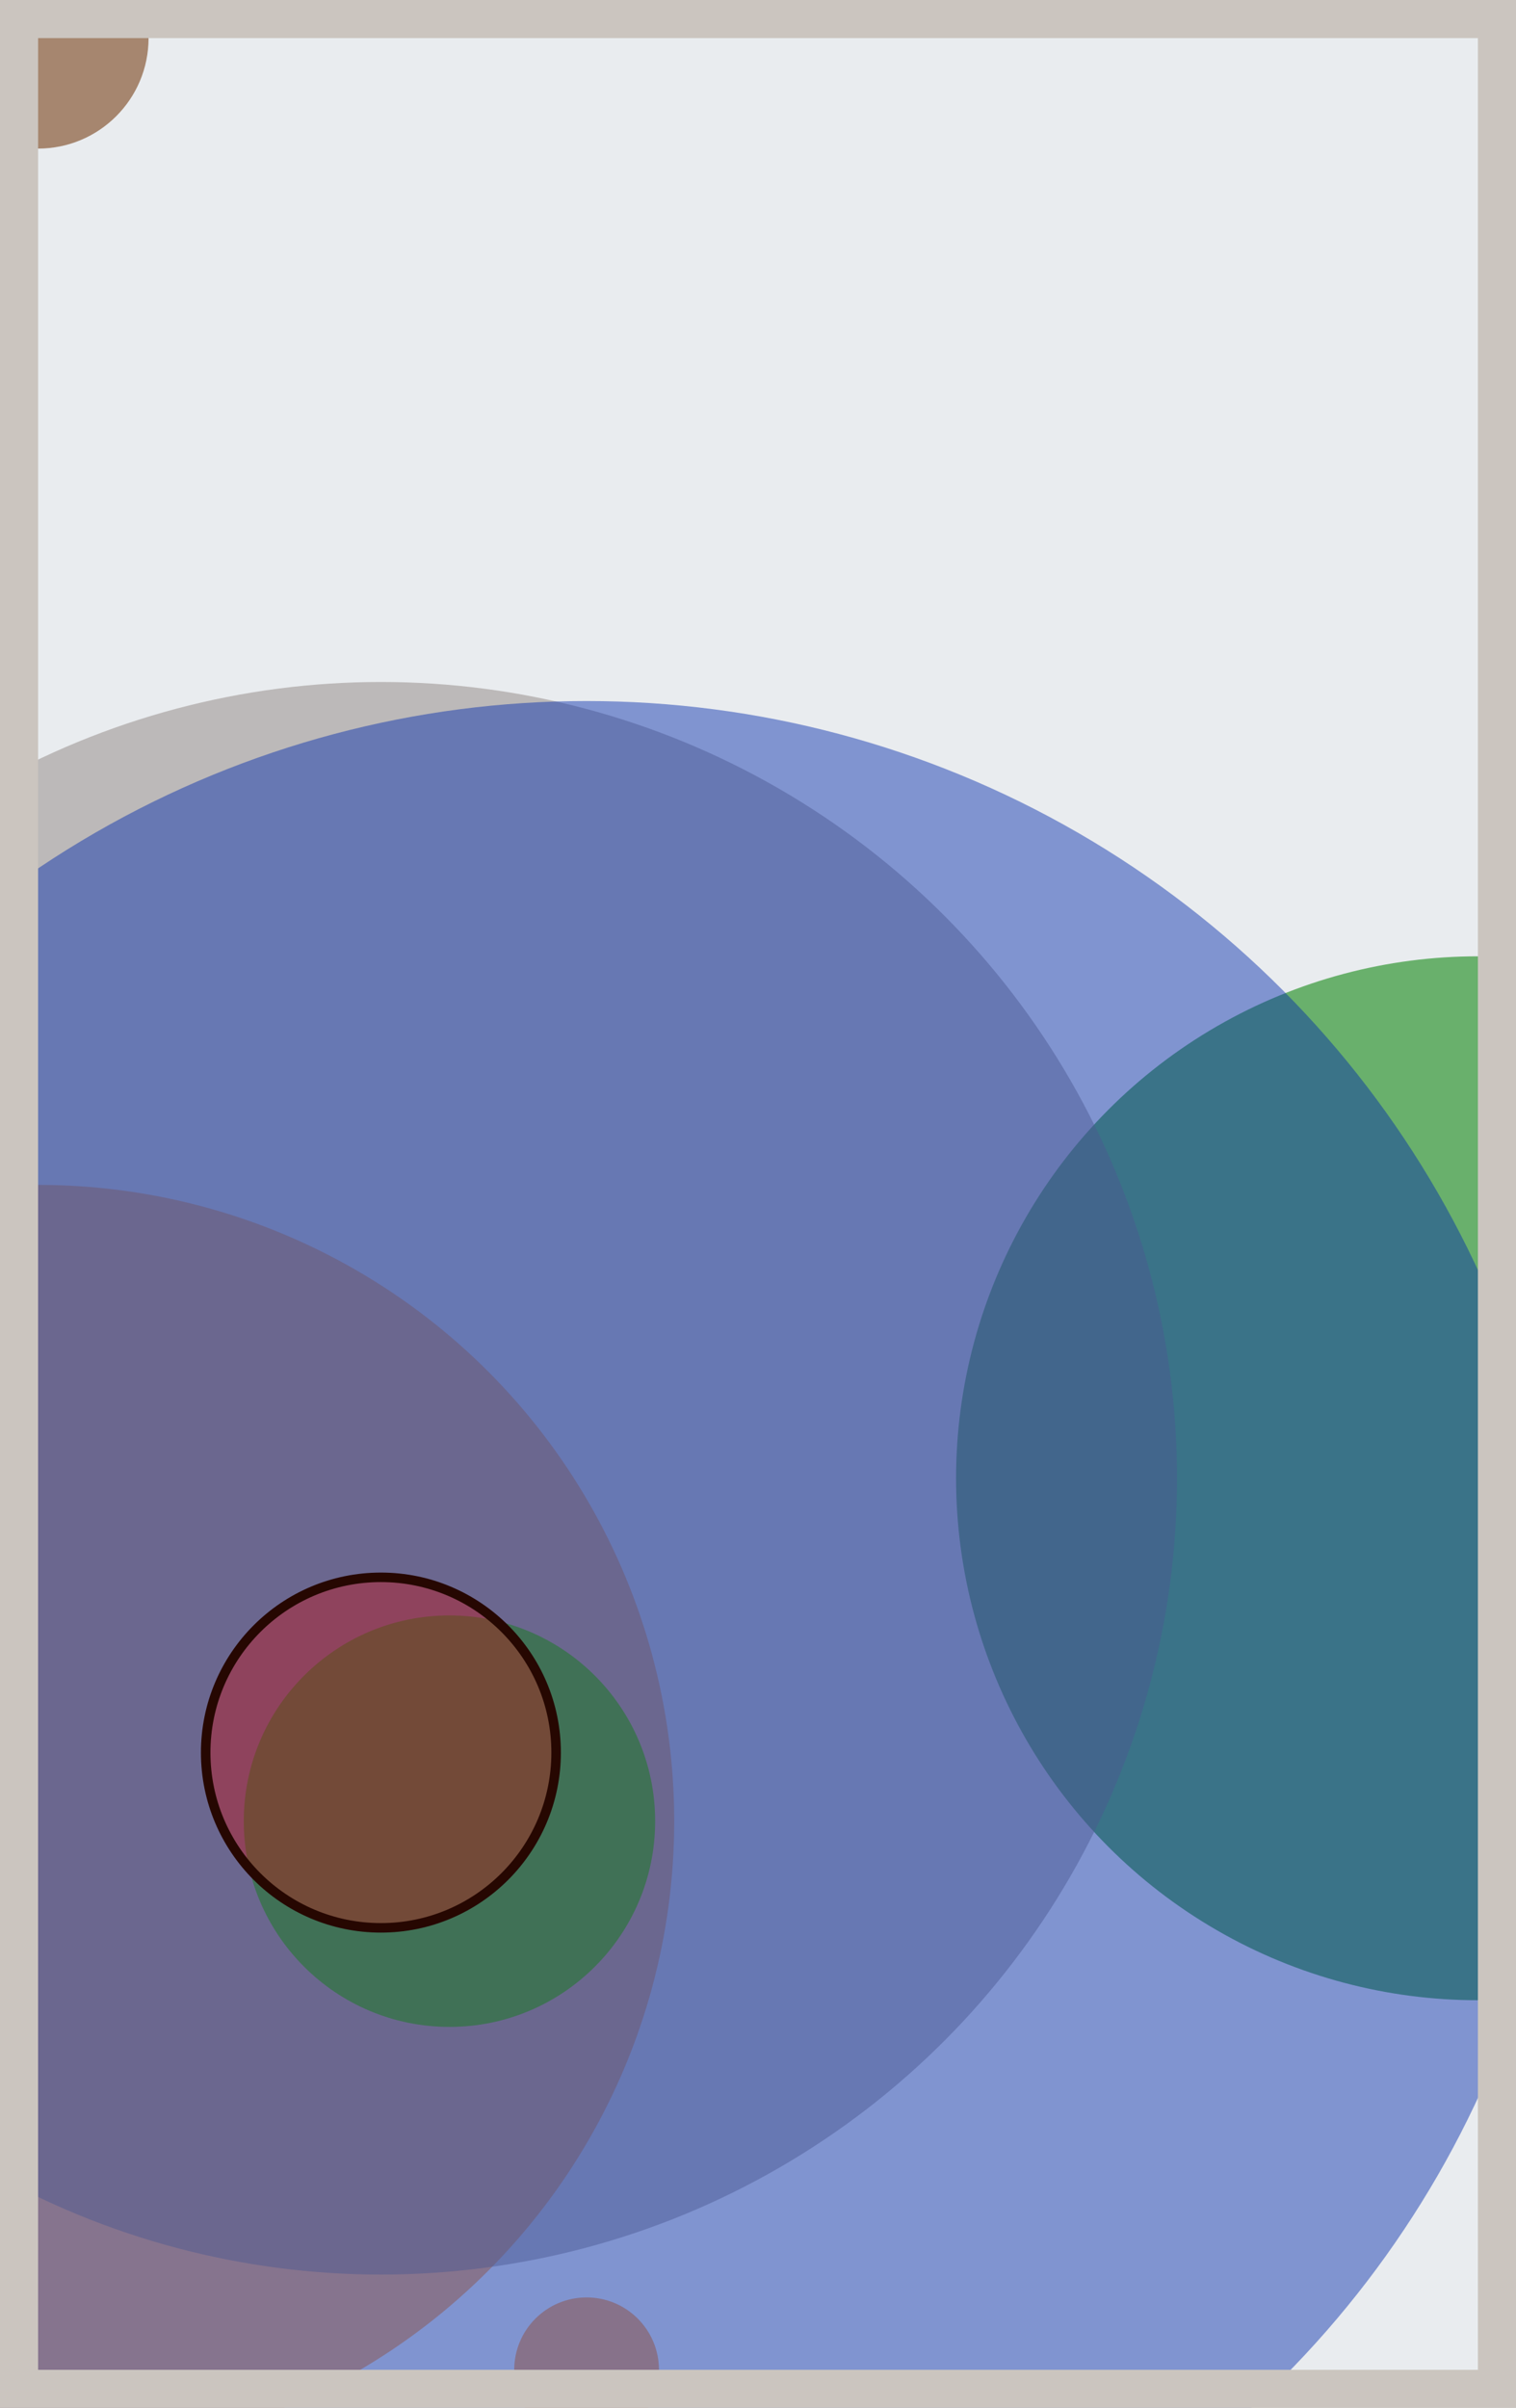 <svg width="398" height="632" viewBox="0 0 398 632" fill="none" xmlns="http://www.w3.org/2000/svg"><rect x="0" y="0" width="398" height="632" fill="#e9ecef"/><circle cx="10" cy="10" r="29" fill="#7A4419" fill-opacity="0.6"><animate attributeName="r" values="29;2;29" dur="21.2" repeatCount="indefinite" /></circle><circle cx="388" cy="388" r="137" fill="#008000" fill-opacity="0.55"><animate attributeName="r" values="137;2;137" dur="18.8" repeatCount="indefinite" /></circle><circle cx="154" cy="622" r="19" fill="#FF7900" fill-opacity="0.53"><animate attributeName="r" values="19;2;19" dur="17.2" repeatCount="indefinite" /></circle><circle cx="10" cy="478" r="167" fill="#FF7900" fill-opacity="0.50"><animate attributeName="r" values="167;2;167" dur="16.4" repeatCount="indefinite" /></circle><circle cx="100" cy="388" r="209" fill="#8A817C" fill-opacity="0.47"><animate attributeName="r" values="209;2;209" dur="14.8" repeatCount="indefinite" /></circle><circle cx="154" cy="442" r="258" fill="#0029AB" fill-opacity="0.45"><animate attributeName="r" values="258;2;258" dur="12.4" repeatCount="indefinite" /></circle><circle cx="118" cy="478" r="54" fill="#008000" fill-opacity="0.40"><animate attributeName="r" values="54;2;54" dur="11.6" repeatCount="indefinite" /></circle><circle cx="100" cy="460" r="46" fill="#D00000" fill-opacity="0.35" stroke="#260701" stroke-width="2.5"><animate attributeName="r" values="46;2;46" dur="9.2" repeatCount="indefinite" /></circle><rect x="5" y="5" width="388" height="622" stroke="#cbc5bf" stroke-width="10"/></svg>